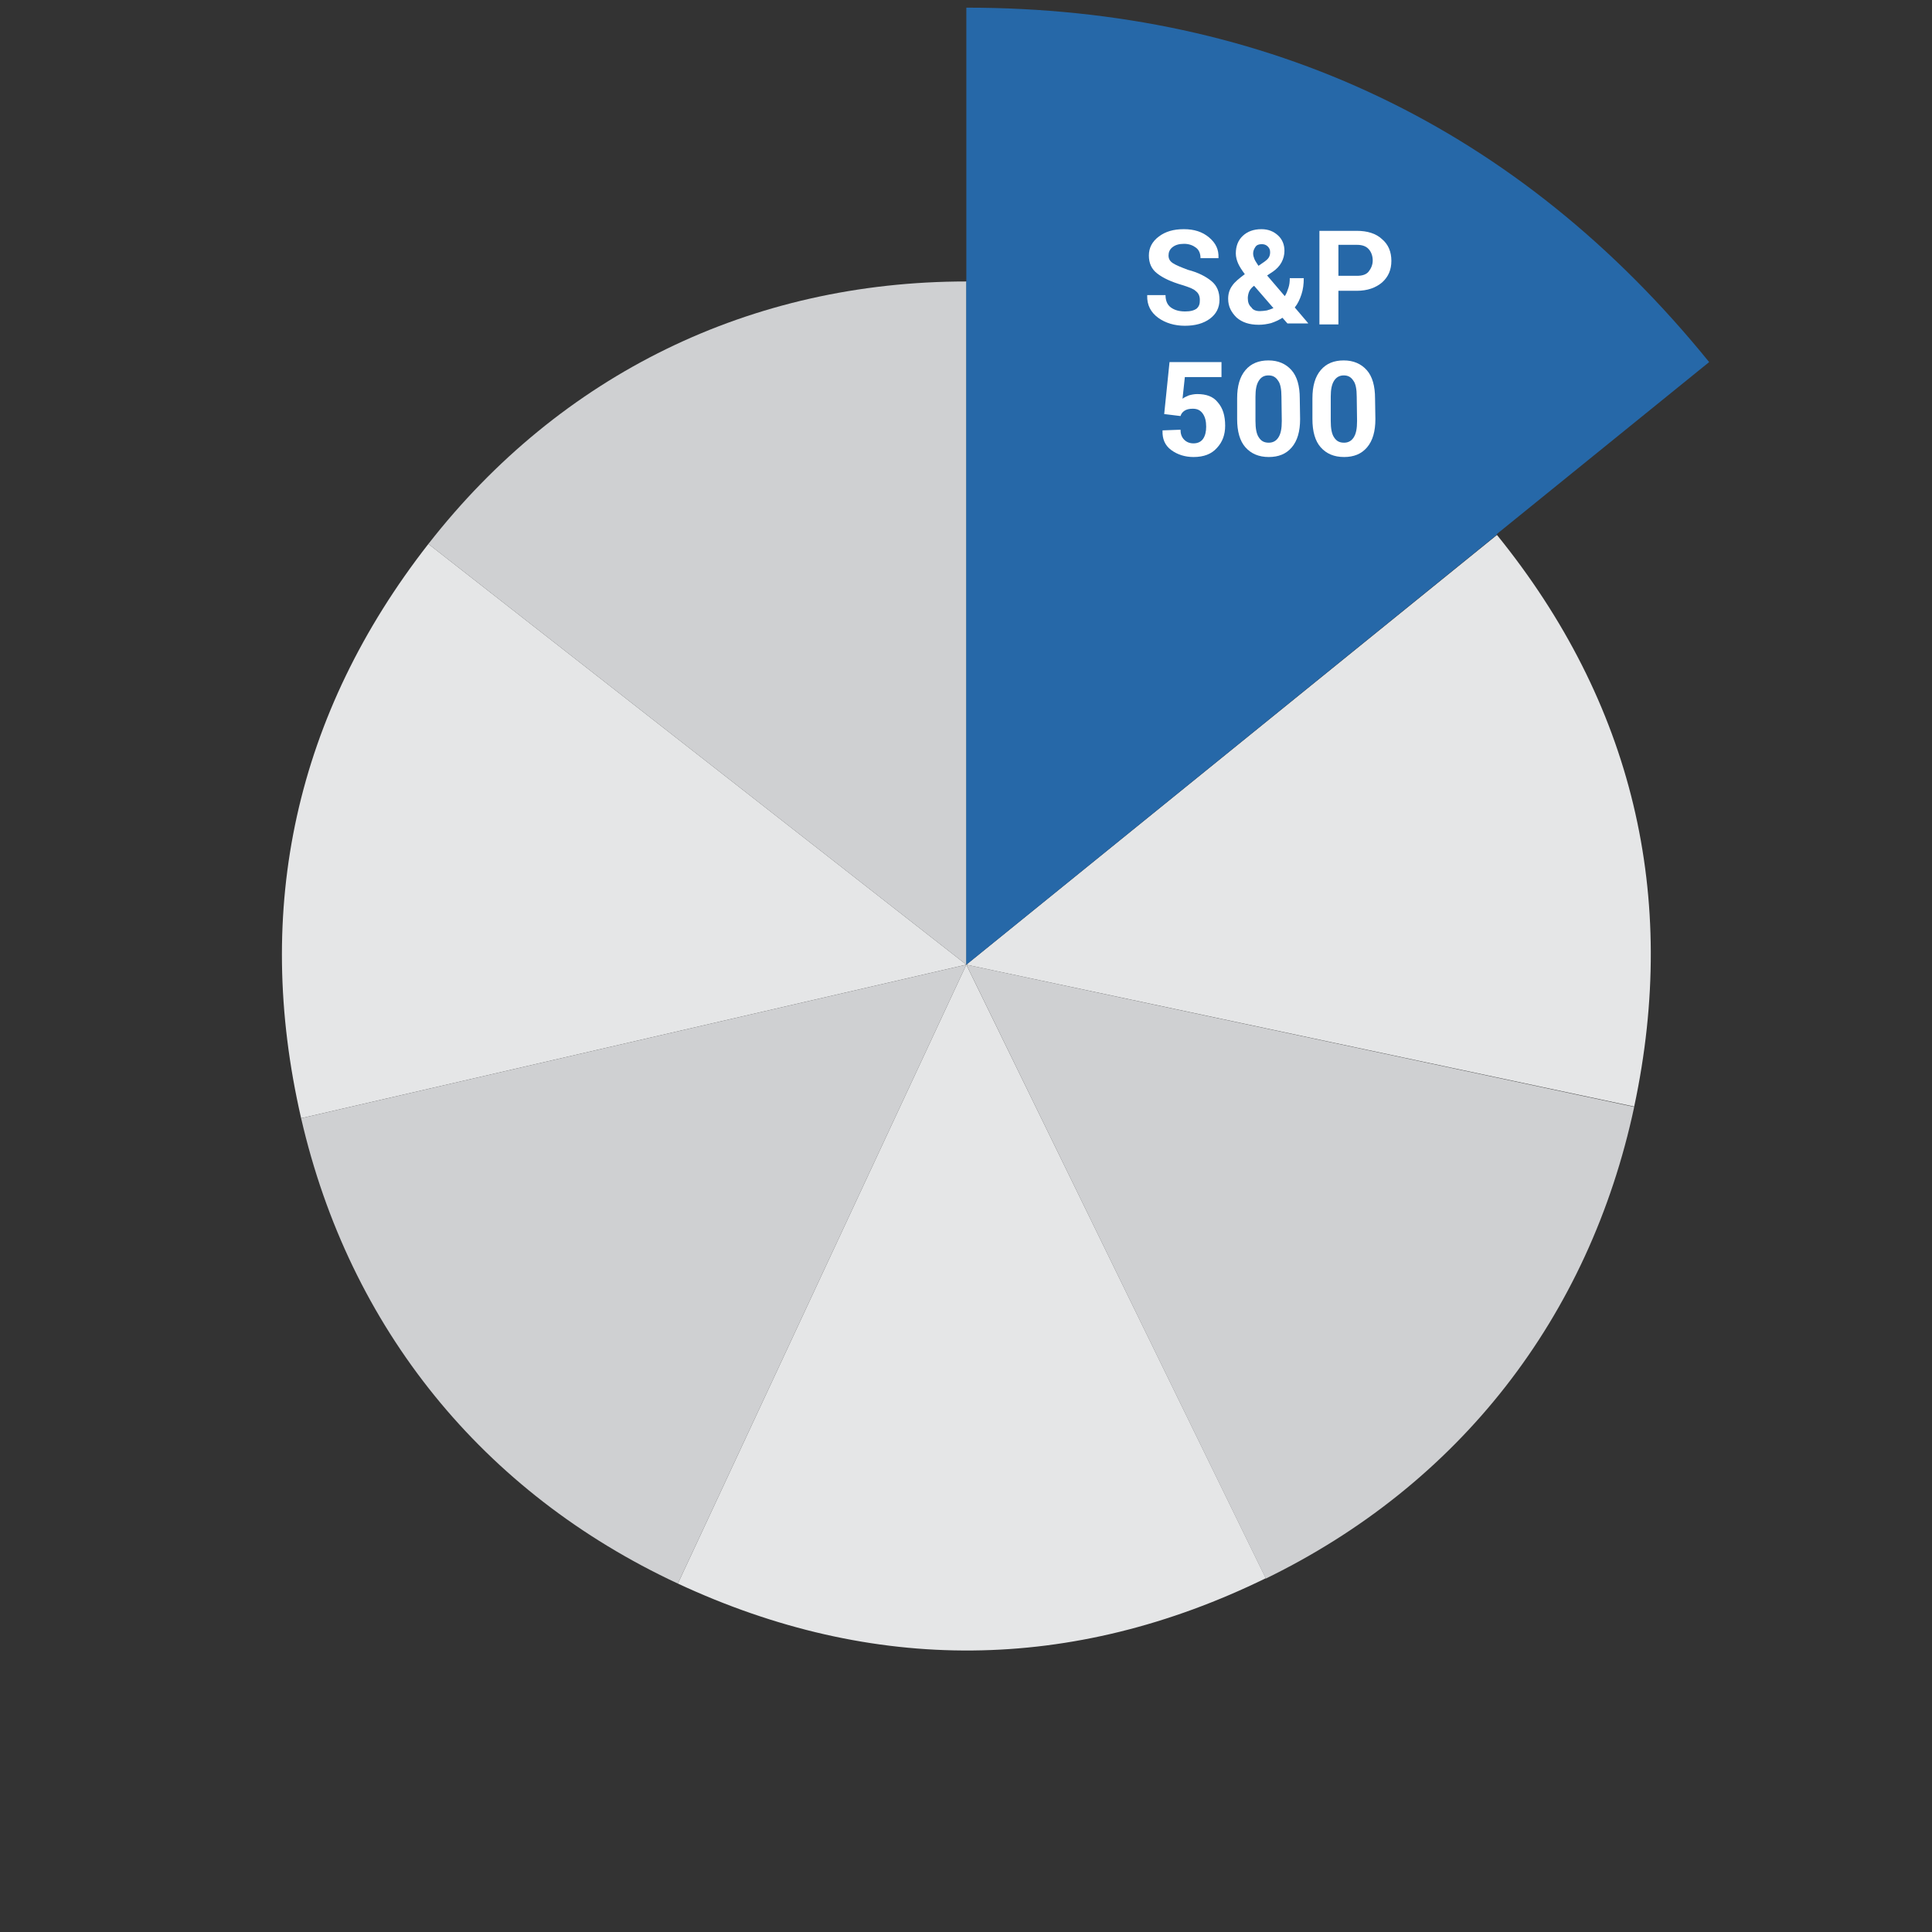 <?xml version="1.0" encoding="utf-8"?>
<!-- Generator: Adobe Illustrator 24.2.1, SVG Export Plug-In . SVG Version: 6.00 Build 0)  -->
<svg version="1.1" id="Layer_1" xmlns="http://www.w3.org/2000/svg" xmlns:xlink="http://www.w3.org/1999/xlink" x="0px" y="0px"
	 viewBox="0 0 580 580" style="enable-background:new 0 0 580 580;" xml:space="preserve">
<rect x="0" y="0" width="580" height="580" fill="#333333" stroke="none"/>
<style type="text/css">
	.st0{fill:#2668A8;}
	.st1{fill:#CFD0D2;}
	.st2{fill:#E5E6E7;}
	.st3{enable-background:new    ;}
	.st4{fill:#FFFFFF;}
</style>
<g>
	<g>
		<g>
			<path class="st0" d="M290.1,289.3V2.3c90.5,0,166,36.1,223,106.4L290.1,289.3z"/>
		</g>
	</g>
	<g>
		<g>
			<g>
				<path class="st1" d="M290.1,289.6L128.6,163.3c39.8-51,96.9-78.8,161.5-78.8V289.6z"/>
			</g>
		</g>
		<g>
			<g>
				<path class="st2" d="M290.1,289.6L90.4,335.7c-14.5-63-1.6-121.4,38.2-172.4L290.1,289.6z"/>
			</g>
		</g>
		<g>
			<g>
				<path class="st1" d="M290.1,289.6l-86.6,185.8c-58.6-27.3-98.6-76.7-113.1-139.7L290.1,289.6z"/>
			</g>
		</g>
		<g>
			<g>
				<path class="st2" d="M290.1,289.6L380,473.8c-58.1,28.4-117.9,28.9-176.5,1.6L290.1,289.6z"/>
			</g>
		</g>
		<g>
			<g>
				<path class="st1" d="M290.1,289.6l200.5,42.7c-13.5,63.2-52.5,113.3-110.6,141.6L290.1,289.6z"/>
			</g>
		</g>
		<g>
			<g>
				<path class="st2" d="M290.1,289.6l159.3-129c40.7,50.2,54.7,108.4,41.2,171.6L290.1,289.6z"/>
			</g>
		</g>
		<g>
			<g>
				<path class="st0" d="M290.1,289.6V84.5c64.6,0,118.6,25.7,159.3,76L290.1,289.6z"/>
			</g>
		</g>
	</g>
	<g>
		<g class="st3">
			<path class="st4" d="M360.2,90c0-1.1-0.4-2-1.2-2.6c-0.7-0.7-2.1-1.2-4-1.8c-3.4-1-5.8-2.1-7.6-3.5c-1.7-1.3-2.5-3.1-2.5-5.4
				s1-4.2,3-5.7c2-1.5,4.4-2.2,7.5-2.2c3.1,0,5.6,0.8,7.6,2.5s2.9,3.6,2.8,6.1v0.1h-5.4c0-1.3-0.4-2.4-1.3-3.1
				c-0.9-0.7-2.1-1.2-3.6-1.2c-1.5,0-2.6,0.3-3.5,1s-1.2,1.6-1.2,2.5c0,1,0.4,1.7,1.3,2.3c0.9,0.6,2.4,1.2,4.5,2
				c3.1,0.8,5.4,2,7.1,3.4s2.4,3.3,2.4,5.6c0,2.4-1,4.3-2.9,5.7c-1.9,1.4-4.4,2.1-7.5,2.1c-3,0-5.8-0.8-8-2.4s-3.4-3.8-3.3-6.7v-0.1
				h5.5c0,1.6,0.5,2.9,1.6,3.7c1.1,0.8,2.5,1.2,4.3,1.2c1.6,0,2.7-0.3,3.5-0.9C360.1,91.8,360.2,91.1,360.2,90z"/>
			<path class="st4" d="M368.7,89.7c0-1.5,0.4-2.8,1.2-3.9c0.8-1.2,2.1-2.2,3.8-3.5c-0.9-1.2-1.6-2.3-2-3.2s-0.7-2-0.7-3
				c0-2.2,0.7-4,2.1-5.3s3.2-2,5.6-2c2.1,0,3.7,0.7,5,1.9c1.3,1.2,1.9,2.8,1.9,4.6c0,1.2-0.3,2.4-0.9,3.5c-0.6,1.1-1.5,2-2.5,2.7
				l-1.8,1.2l5.3,6.2c0.5-0.7,0.8-1.6,1.1-2.5s0.4-1.8,0.4-2.9h4.2c0,1.8-0.2,3.4-0.7,4.9s-1.1,2.8-2,3.9l4,4.7v0.1h-6.2l-1.5-1.7
				c-1.1,0.7-2.2,1.2-3.4,1.6c-1.2,0.3-2.4,0.5-3.7,0.5c-2.8,0-5-0.7-6.7-2.2C369.7,93.8,368.7,92.1,368.7,89.7z M378.2,93.4
				c0.7,0,1.4-0.1,2.1-0.2c0.7-0.2,1.3-0.4,2-0.7l-5.8-6.7l-0.3,0.2c-0.7,0.6-1.1,1.2-1.3,1.8c-0.2,0.6-0.3,1.2-0.3,1.7
				c0,1.2,0.3,2.1,1.1,2.8C376.1,93,377,93.4,378.2,93.4z M376.2,76.1c0,0.6,0.2,1.2,0.4,1.7s0.7,1.2,1.2,2l1.6-1.1
				c0.7-0.5,1.2-0.9,1.5-1.4s0.4-1,0.4-1.6c0-0.7-0.2-1.2-0.7-1.7c-0.5-0.5-1.1-0.7-1.8-0.7c-0.8,0-1.5,0.2-1.9,0.8
				C376.5,74.7,376.2,75.3,376.2,76.1z"/>
			<path class="st4" d="M401.8,87.2v10.2h-5.7V69.3h11.2c3.2,0,5.8,0.8,7.6,2.5c1.9,1.6,2.8,3.8,2.8,6.5s-0.9,4.8-2.8,6.5
				c-1.9,1.6-4.4,2.5-7.6,2.5H401.8z M401.8,82.8h5.6c1.6,0,2.8-0.4,3.5-1.3c0.7-0.9,1.2-2,1.2-3.3s-0.4-2.5-1.2-3.4s-2-1.3-3.5-1.3
				h-5.6V82.8z"/>
		</g>
		<g class="st3">
			<path class="st4" d="M349.5,124.3l1.6-15.6h15.6v4.5h-11l-0.7,6.5c0.5-0.4,1.2-0.7,1.9-1c0.7-0.2,1.6-0.4,2.5-0.4
				c2.7,0,4.8,0.7,6.2,2.5c1.5,1.7,2.2,4,2.2,7c0,2.7-0.8,4.9-2.5,6.7c-1.6,1.8-3.9,2.7-7,2.7c-2.5,0-4.8-0.7-6.7-2.1
				c-1.9-1.4-2.7-3.4-2.6-5.8v-0.1l5.4-0.2c0,1.2,0.3,2.2,1.1,3c0.7,0.7,1.6,1.1,2.8,1.1c1.3,0,2.3-0.5,2.9-1.4s0.9-2.1,0.9-3.6
				c0-1.6-0.3-2.9-1-3.9c-0.7-1-1.6-1.5-3-1.5c-1.1,0-1.9,0.2-2.5,0.6c-0.6,0.4-1,0.9-1.2,1.6L349.5,124.3z"/>
			<path class="st4" d="M390.3,125.8c0,3.7-0.8,6.5-2.5,8.5c-1.7,2-4,2.9-6.9,2.9c-3,0-5.3-1-7-2.9s-2.5-4.8-2.5-8.5v-6.2
				c0-3.7,0.8-6.5,2.5-8.5c1.7-2,4-2.9,6.9-2.9c2.9,0,5.2,1,6.9,2.9c1.7,1.9,2.5,4.8,2.5,8.5L390.3,125.8L390.3,125.8z M384.7,119.1
				c0-2.2-0.3-3.9-1-4.8c-0.7-1.1-1.6-1.6-2.9-1.6s-2.2,0.5-2.9,1.6c-0.7,1.1-1,2.6-1,4.8v7.3c0,2.2,0.3,3.9,1,4.9
				c0.7,1.1,1.6,1.6,3,1.6c1.2,0,2.2-0.5,2.9-1.6c0.7-1.1,1-2.6,1-4.9L384.7,119.1L384.7,119.1z"/>
			<path class="st4" d="M412.9,125.8c0,3.7-0.8,6.5-2.5,8.5c-1.7,2-4,2.9-6.9,2.9c-3,0-5.3-1-7-2.9c-1.7-1.9-2.5-4.8-2.5-8.5v-6.2
				c0-3.7,0.8-6.5,2.5-8.5c1.7-2,4-2.9,6.9-2.9s5.2,1,6.9,2.9c1.7,1.9,2.5,4.8,2.5,8.5L412.9,125.8L412.9,125.8z M407.3,119.1
				c0-2.2-0.3-3.9-1-4.8c-0.7-1.1-1.6-1.6-2.9-1.6c-1.2,0-2.2,0.5-2.9,1.6s-1,2.6-1,4.8v7.3c0,2.2,0.3,3.9,1,4.9
				c0.7,1.1,1.6,1.6,3,1.6c1.2,0,2.2-0.5,2.9-1.6c0.7-1.1,1-2.6,1-4.9L407.3,119.1L407.3,119.1z"/>
		</g>
	</g>
</g>
</svg>
